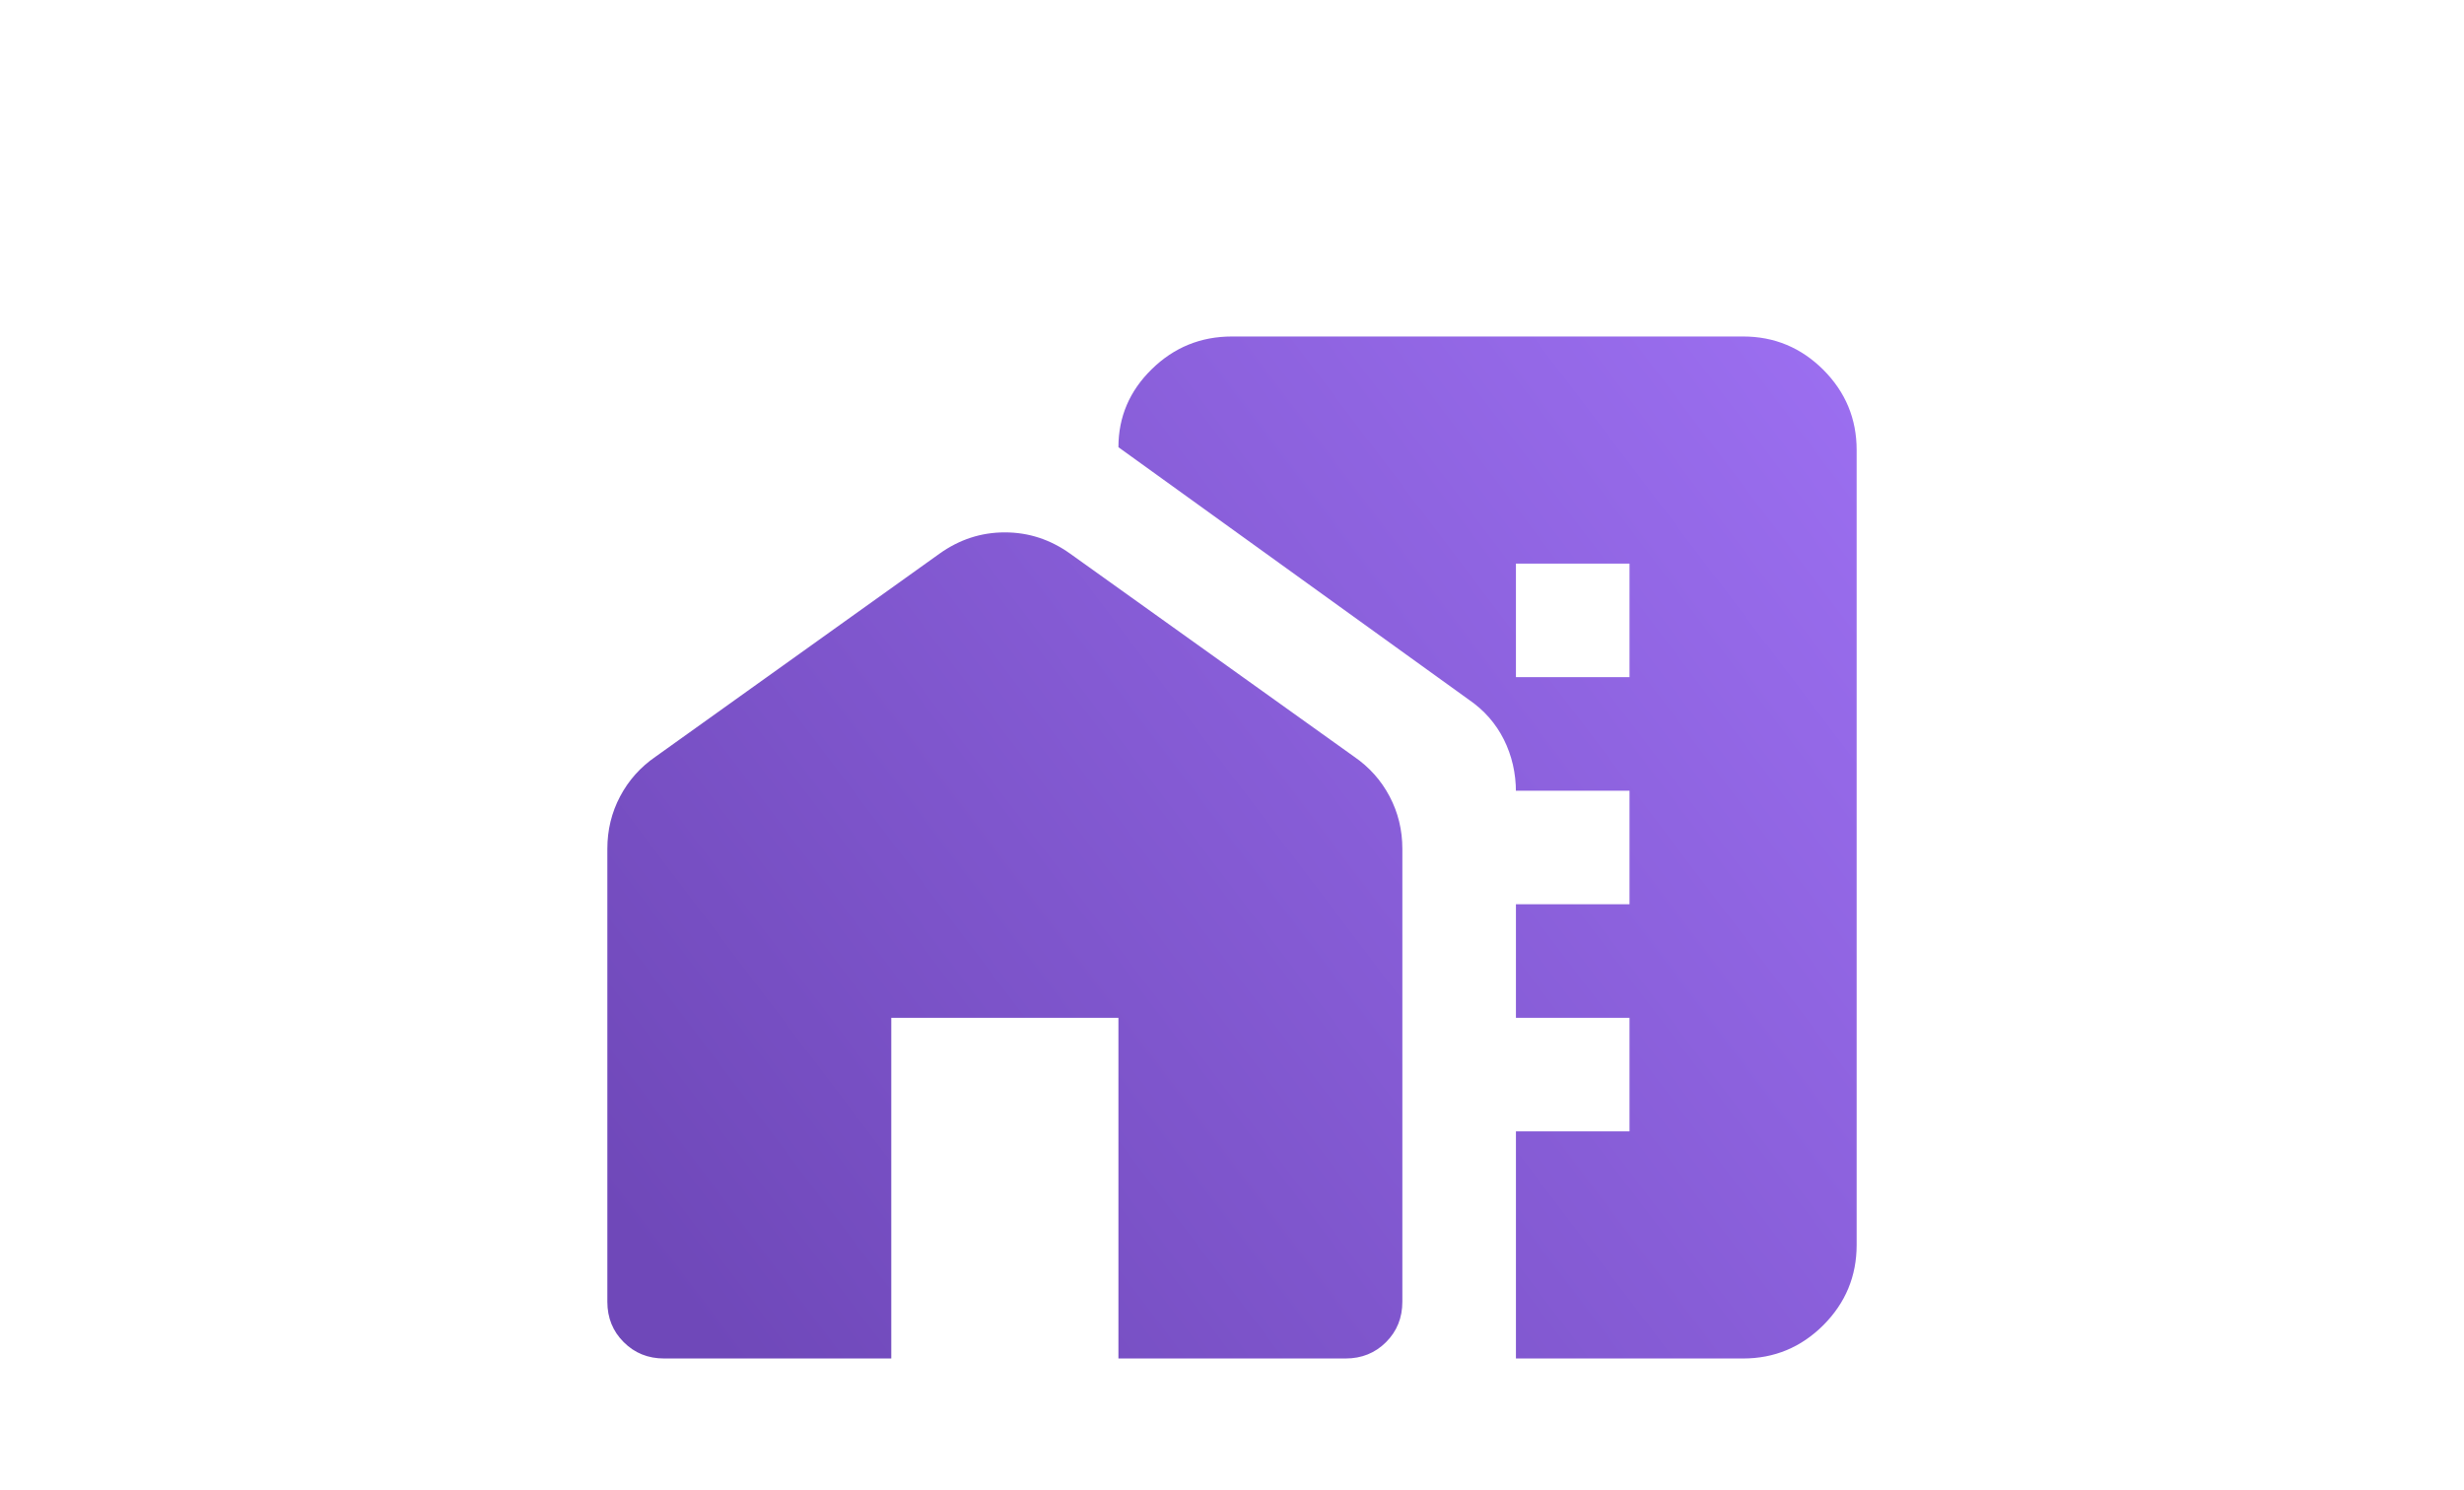 <svg width="86" height="52" viewBox="0 0 86 52" fill="none" xmlns="http://www.w3.org/2000/svg">
<path d="M52.91 47.422V27.651C52.91 26.991 52.77 26.38 52.49 25.818C52.208 25.256 51.803 24.794 51.275 24.431L39.036 15.611C39.036 14.554 39.424 13.645 40.201 12.886C40.977 12.126 41.91 11.746 43 11.746H60.838C61.928 11.746 62.861 12.134 63.639 12.909C64.414 13.686 64.802 14.62 64.802 15.71V43.458C64.802 44.548 64.414 45.482 63.639 46.259C62.861 47.034 61.928 47.422 60.838 47.422H52.91ZM52.91 39.494H56.874V35.53H52.91V39.494ZM52.91 31.566H56.874V27.602H52.91V31.566ZM52.91 23.638H56.874V19.674H52.91V23.638ZM21.198 45.44V29.634C21.198 28.973 21.346 28.362 21.644 27.8C21.941 27.238 22.354 26.776 22.883 26.413L32.792 19.327C33.486 18.831 34.246 18.584 35.072 18.584C35.898 18.584 36.657 18.831 37.351 19.327L47.261 26.413C47.79 26.776 48.203 27.238 48.5 27.8C48.797 28.362 48.946 28.973 48.946 29.634V45.44C48.946 46.002 48.756 46.472 48.377 46.851C47.996 47.232 47.525 47.422 46.964 47.422H39.036V35.53H31.108V47.422H23.18C22.618 47.422 22.148 47.232 21.769 46.851C21.388 46.472 21.198 46.002 21.198 45.44Z" fill="url(#paint0_linear_1120_9883)"/>
<defs>
<linearGradient id="paint0_linear_1120_9883" x1="22.681" y1="44.045" x2="64.832" y2="12.099" gradientUnits="userSpaceOnUse">
<stop stop-color="#6F48B9"/>
<stop offset="1" stop-color="#9C6FF1"/>
</linearGradient>
</defs>
</svg>
